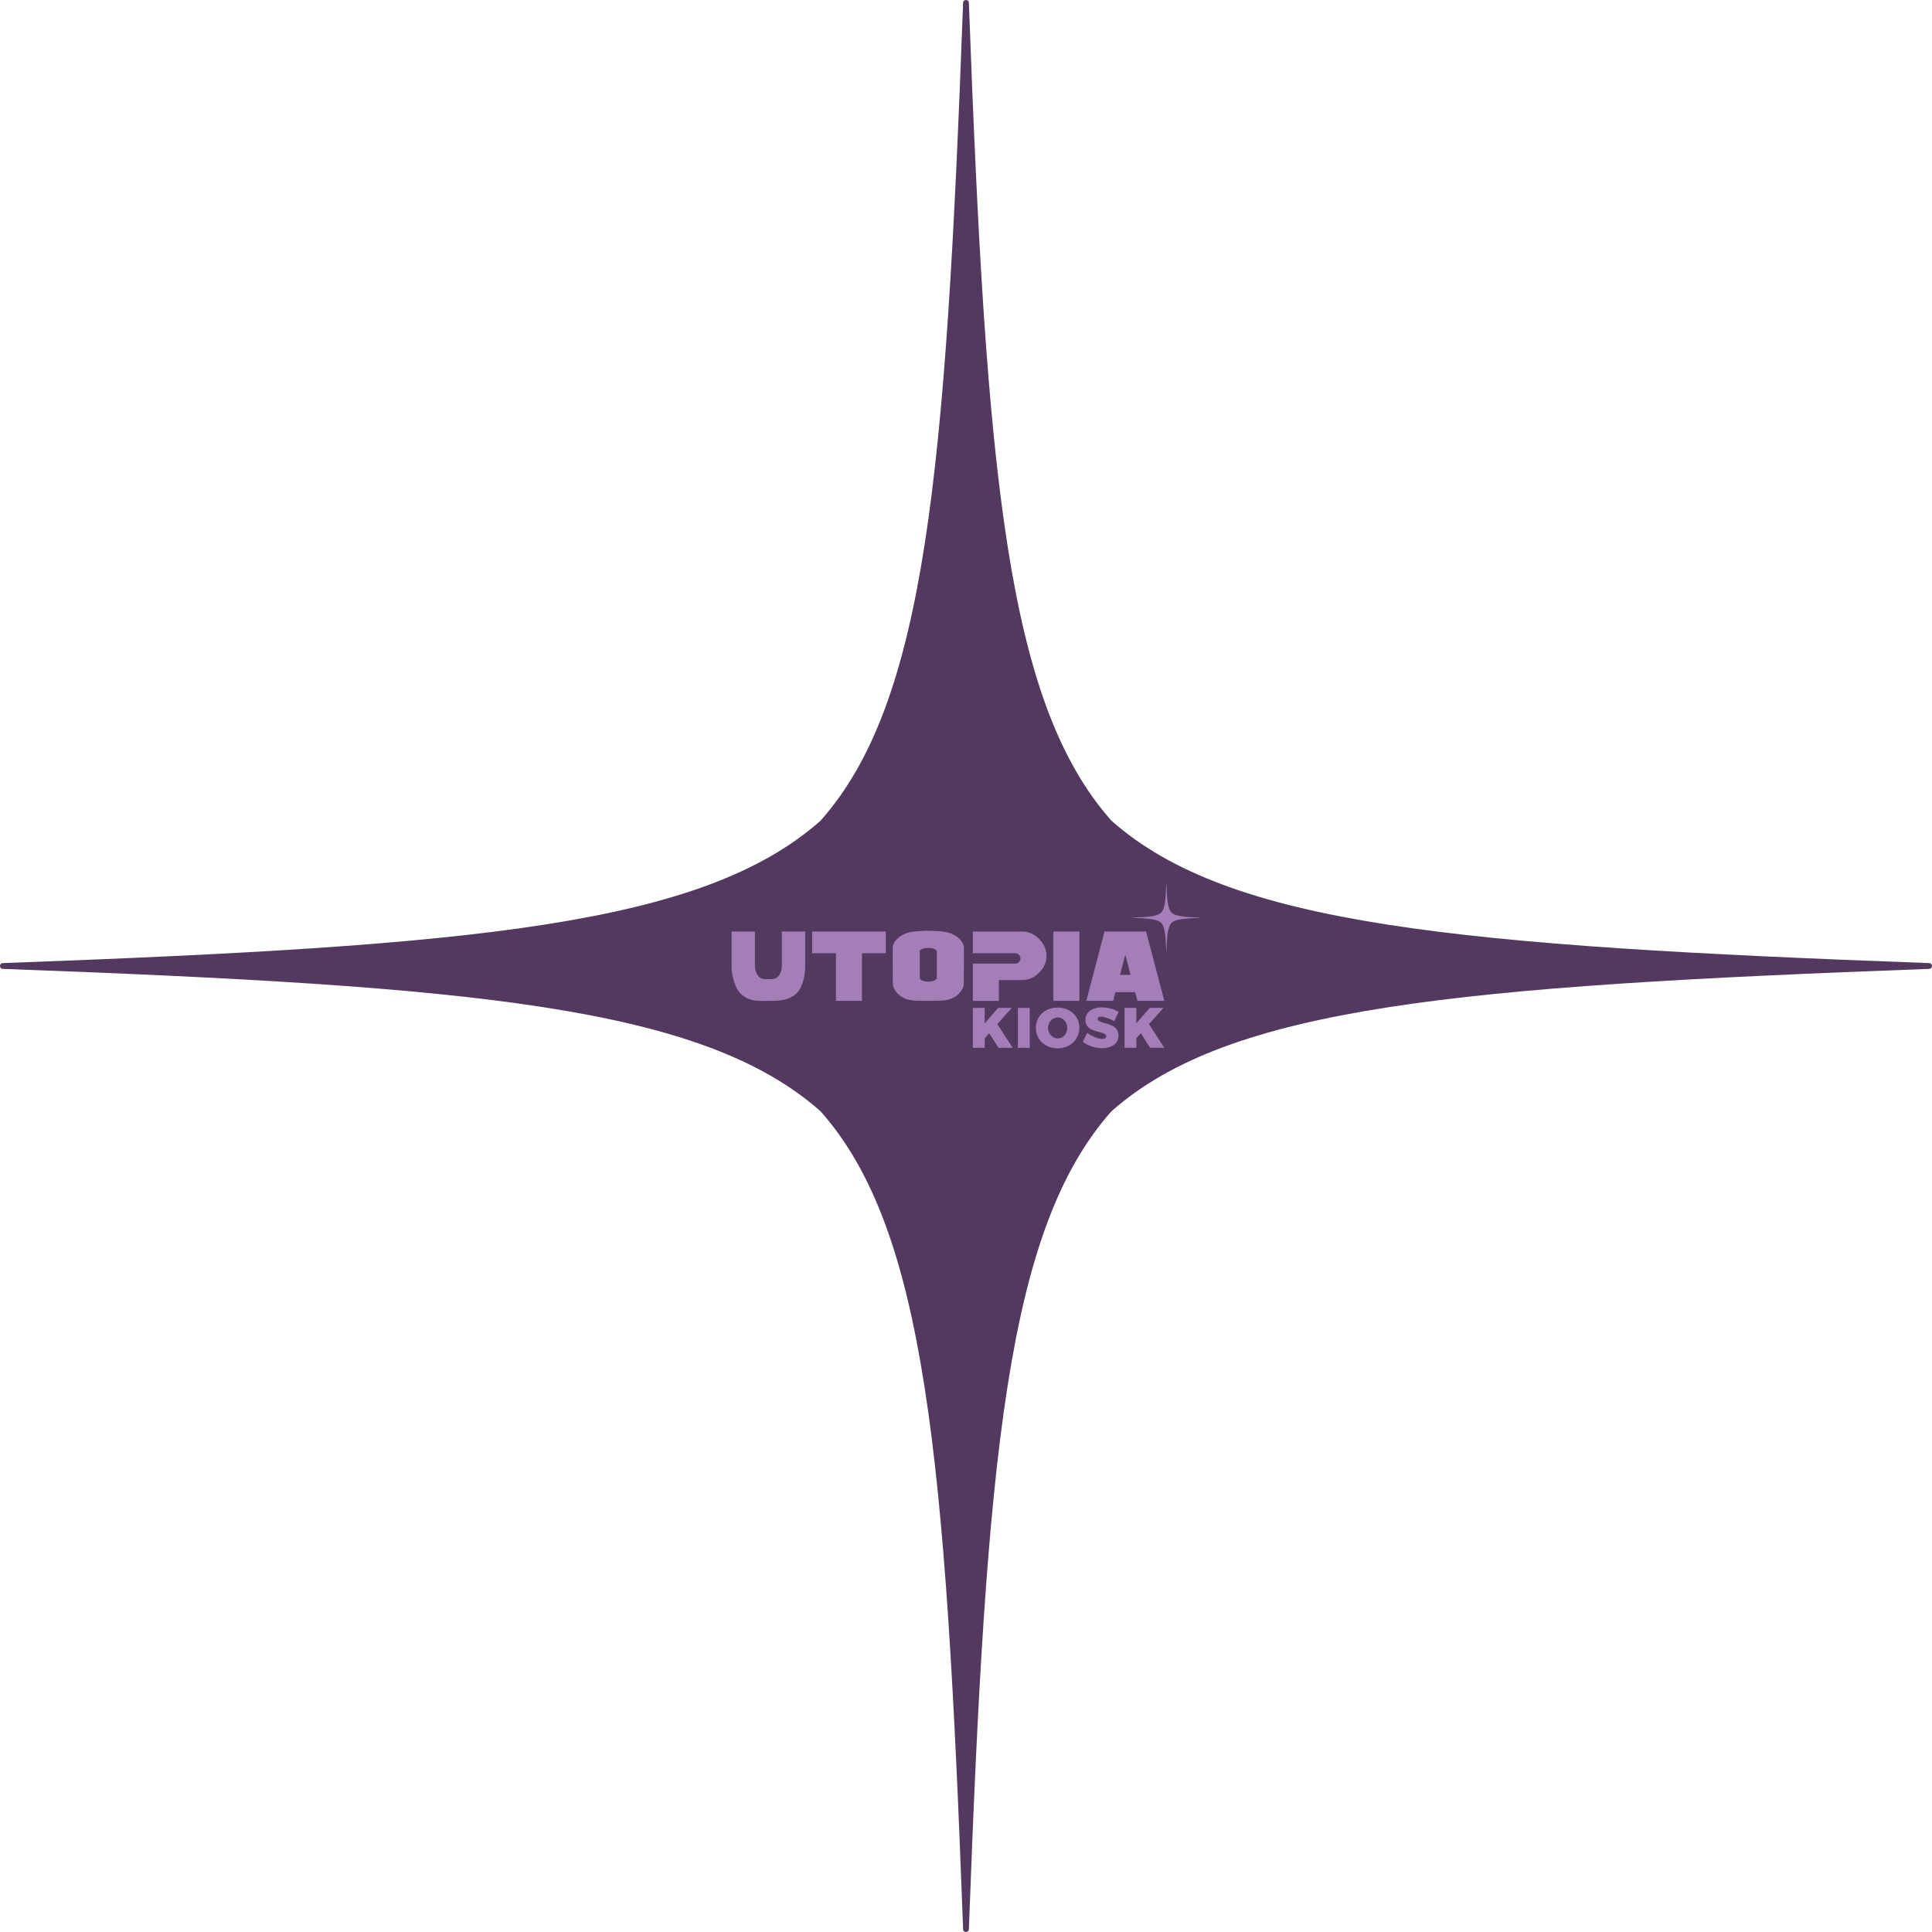 <?xml version="1.0" encoding="UTF-8"?>
<svg id="Ebene_2" data-name="Ebene 2" xmlns="http://www.w3.org/2000/svg" viewBox="0 0 1080 1080">
  <defs>
    <style>
      .cls-1 {
        fill: #a37eb7;
      }

      .cls-1, .cls-2 {
        stroke-width: 0px;
      }

      .cls-2 {
        fill: #533960;
      }
    </style>
  </defs>
  <g id="Ebene_1-2" data-name="Ebene 1">
    <g>
      <path class="cls-2" d="M1078.44,538.38c-263.5-9.71-391.01-21-457.18-79.65-58.65-66.17-69.94-193.68-79.65-457.18-.08-2.08-3.15-2.08-3.23,0-9.71,263.5-21,391.01-79.65,457.18-66.17,58.65-193.68,69.94-457.18,79.65-2.08.08-2.08,3.15,0,3.23,263.5,9.71,391.01,21,457.18,79.65,58.65,66.17,69.94,193.68,79.65,457.18.08,2.08,3.15,2.08,3.23,0,9.71-263.5,21-391.01,79.65-457.18,66.17-58.64,193.68-69.94,457.18-79.65,2.08-.08,2.08-3.15,0-3.23Z"/>
      <g id="SchriftLogo">
        <g id="SchriftLogo-2" data-name="SchriftLogo">
          <path class="cls-1" d="M450.12,540.1c0,5.43-1.55,13.32-6.3,16.41-4.65,3.03-8.79,2.97-14.28,2.97s-9.68.52-14.28-2.97c-4.51-3.43-6.3-10.98-6.3-16.41v-19.36h13.06v19.36c0,1.97.78,4.52,2.27,5.96,1.49,1.44,3.23,1.31,5.25,1.31s3.76.13,5.25-1.31c1.53-1.44,2.27-3.99,2.27-5.96v-19.36h13.06v19.36Z"/>
          <path class="cls-1" d="M481.84,532.86v26.62h-14.53v-26.62h-13.31v-12.12h41.16v12.12h-13.31Z"/>
          <path class="cls-1" d="M584.98,534.31c0,3.54-1.37,6.68-4.12,9.42-2.74,2.74-5.89,4.12-9.45,4.12h-13.06v11.64h-14.53v-20.83h23.73c.78,0,1.45-.28,2.02-.85.59-.58.88-1.26.88-2.03s-.29-1.45-.88-2.03c-.57-.58-1.24-.88-2.02-.88h-23.73v-12.12h27.59c3.56,0,6.71,1.37,9.45,4.12,2.74,2.74,4.12,5.89,4.12,9.45Z"/>
          <path class="cls-1" d="M588.85,559.48v-38.74h14.53v38.74h-14.53Z"/>
          <path class="cls-1" d="M635.84,559.48l-1.28-4.85h-11.04l-1.25,4.85h-15.01l10.16-38.74h23.25l10.19,38.74h-15.02ZM629.06,533.65l-2.95,11.3h5.9l-2.95-11.3Z"/>
          <path class="cls-1" d="M499.11,549.99c0,2.5,2.24,6.26,6.73,8.19,3.87,1.67,8.23,1.08,13.08,1.3h0c4.84-.23,9.2.36,13.08-1.3,4.49-1.93,6.73-5.68,6.73-8.19l.09-11.02v-9.19c0-2.5-2.24-5.81-6.73-7.74-3.9-1.68-8.29-1.54-13.16-1.76h0c-4.88.22-9.27.08-13.16,1.76-4.49,1.93-6.73,5.23-6.73,7.74v9.19M523.66,546.69c0,.55-.46,1.02-1.38,1.42-.95.41-2.06.62-3.32.62-.02,0-.03,0-.05,0h0s-.03,0-.05,0c-1.26,0-2.36-.21-3.32-.62-.92-.4-1.38-.87-1.38-1.42v-15.17c.17-.38.6-.72,1.3-1.02.95-.41,2.06-.62,3.32-.62.05,0,.09,0,.14,0h0s.09,0,.14,0c1.26,0,2.36.21,3.32.62.69.3,1.12.64,1.3,1.02v15.17Z"/>
          <g>
            <path class="cls-1" d="M543.83,563.42h6.62v8.59l7.48-8.59h7.64l-8.08,9.07,8.59,13.24h-7.92l-5.19-8.15-2.51,2.8v5.35h-6.62v-22.31Z"/>
            <path class="cls-1" d="M569,563.42h6.62v22.31h-6.62v-22.31Z"/>
            <path class="cls-1" d="M591.21,563.23c7,0,12.16,4.81,12.16,11.33s-5.16,11.46-12.16,11.46-12.16-4.87-12.16-11.46,5.16-11.33,12.16-11.33ZM591.31,580.48c2.93,0,5.28-2.51,5.28-5.89s-2.36-5.82-5.28-5.82-5.47,2.45-5.47,5.82,2.55,5.89,5.47,5.89Z"/>
            <path class="cls-1" d="M607.8,577.36c2.29,1.94,6.02,3.41,8.31,3.41,1.4,0,2.29-.48,2.29-1.5,0-3.37-11.65-1.24-11.65-9.1,0-4.3,3.66-7.03,9.23-7.03,3.41,0,6.91,1.02,9.32,2.58l-2.45,5.09c-2.29-1.3-5.54-2.48-7.42-2.48-1.11,0-1.85.38-1.85,1.21,0,3.28,11.65,1.34,11.65,9.39,0,4.74-4.2,7-9.2,7-3.79,0-7.92-1.34-10.73-3.53l2.48-5.03Z"/>
            <path class="cls-1" d="M628.61,563.42h6.62v8.59l7.48-8.59h7.64l-8.08,9.07,8.59,13.24h-7.92l-5.19-8.15-2.51,2.8v5.35h-6.62v-22.31Z"/>
          </g>
        </g>
        <path class="cls-1" d="M670.98,512.96c-9.29-.34-13.78-.74-16.12-2.81-2.07-2.33-2.47-6.83-2.81-16.12,0-.07-.11-.07-.11,0-.34,9.29-.74,13.78-2.81,16.12-2.33,2.07-6.83,2.47-16.12,2.81-.07,0-.07.11,0,.11,9.29.34,13.78.74,16.12,2.81,2.07,2.33,2.47,6.83,2.81,16.12,0,.07.11.07.11,0,.34-9.29.74-13.78,2.81-16.12,2.33-2.07,6.83-2.47,16.12-2.81.07,0,.07-.11,0-.11Z"/>
      </g>
    </g>
  </g>
</svg>